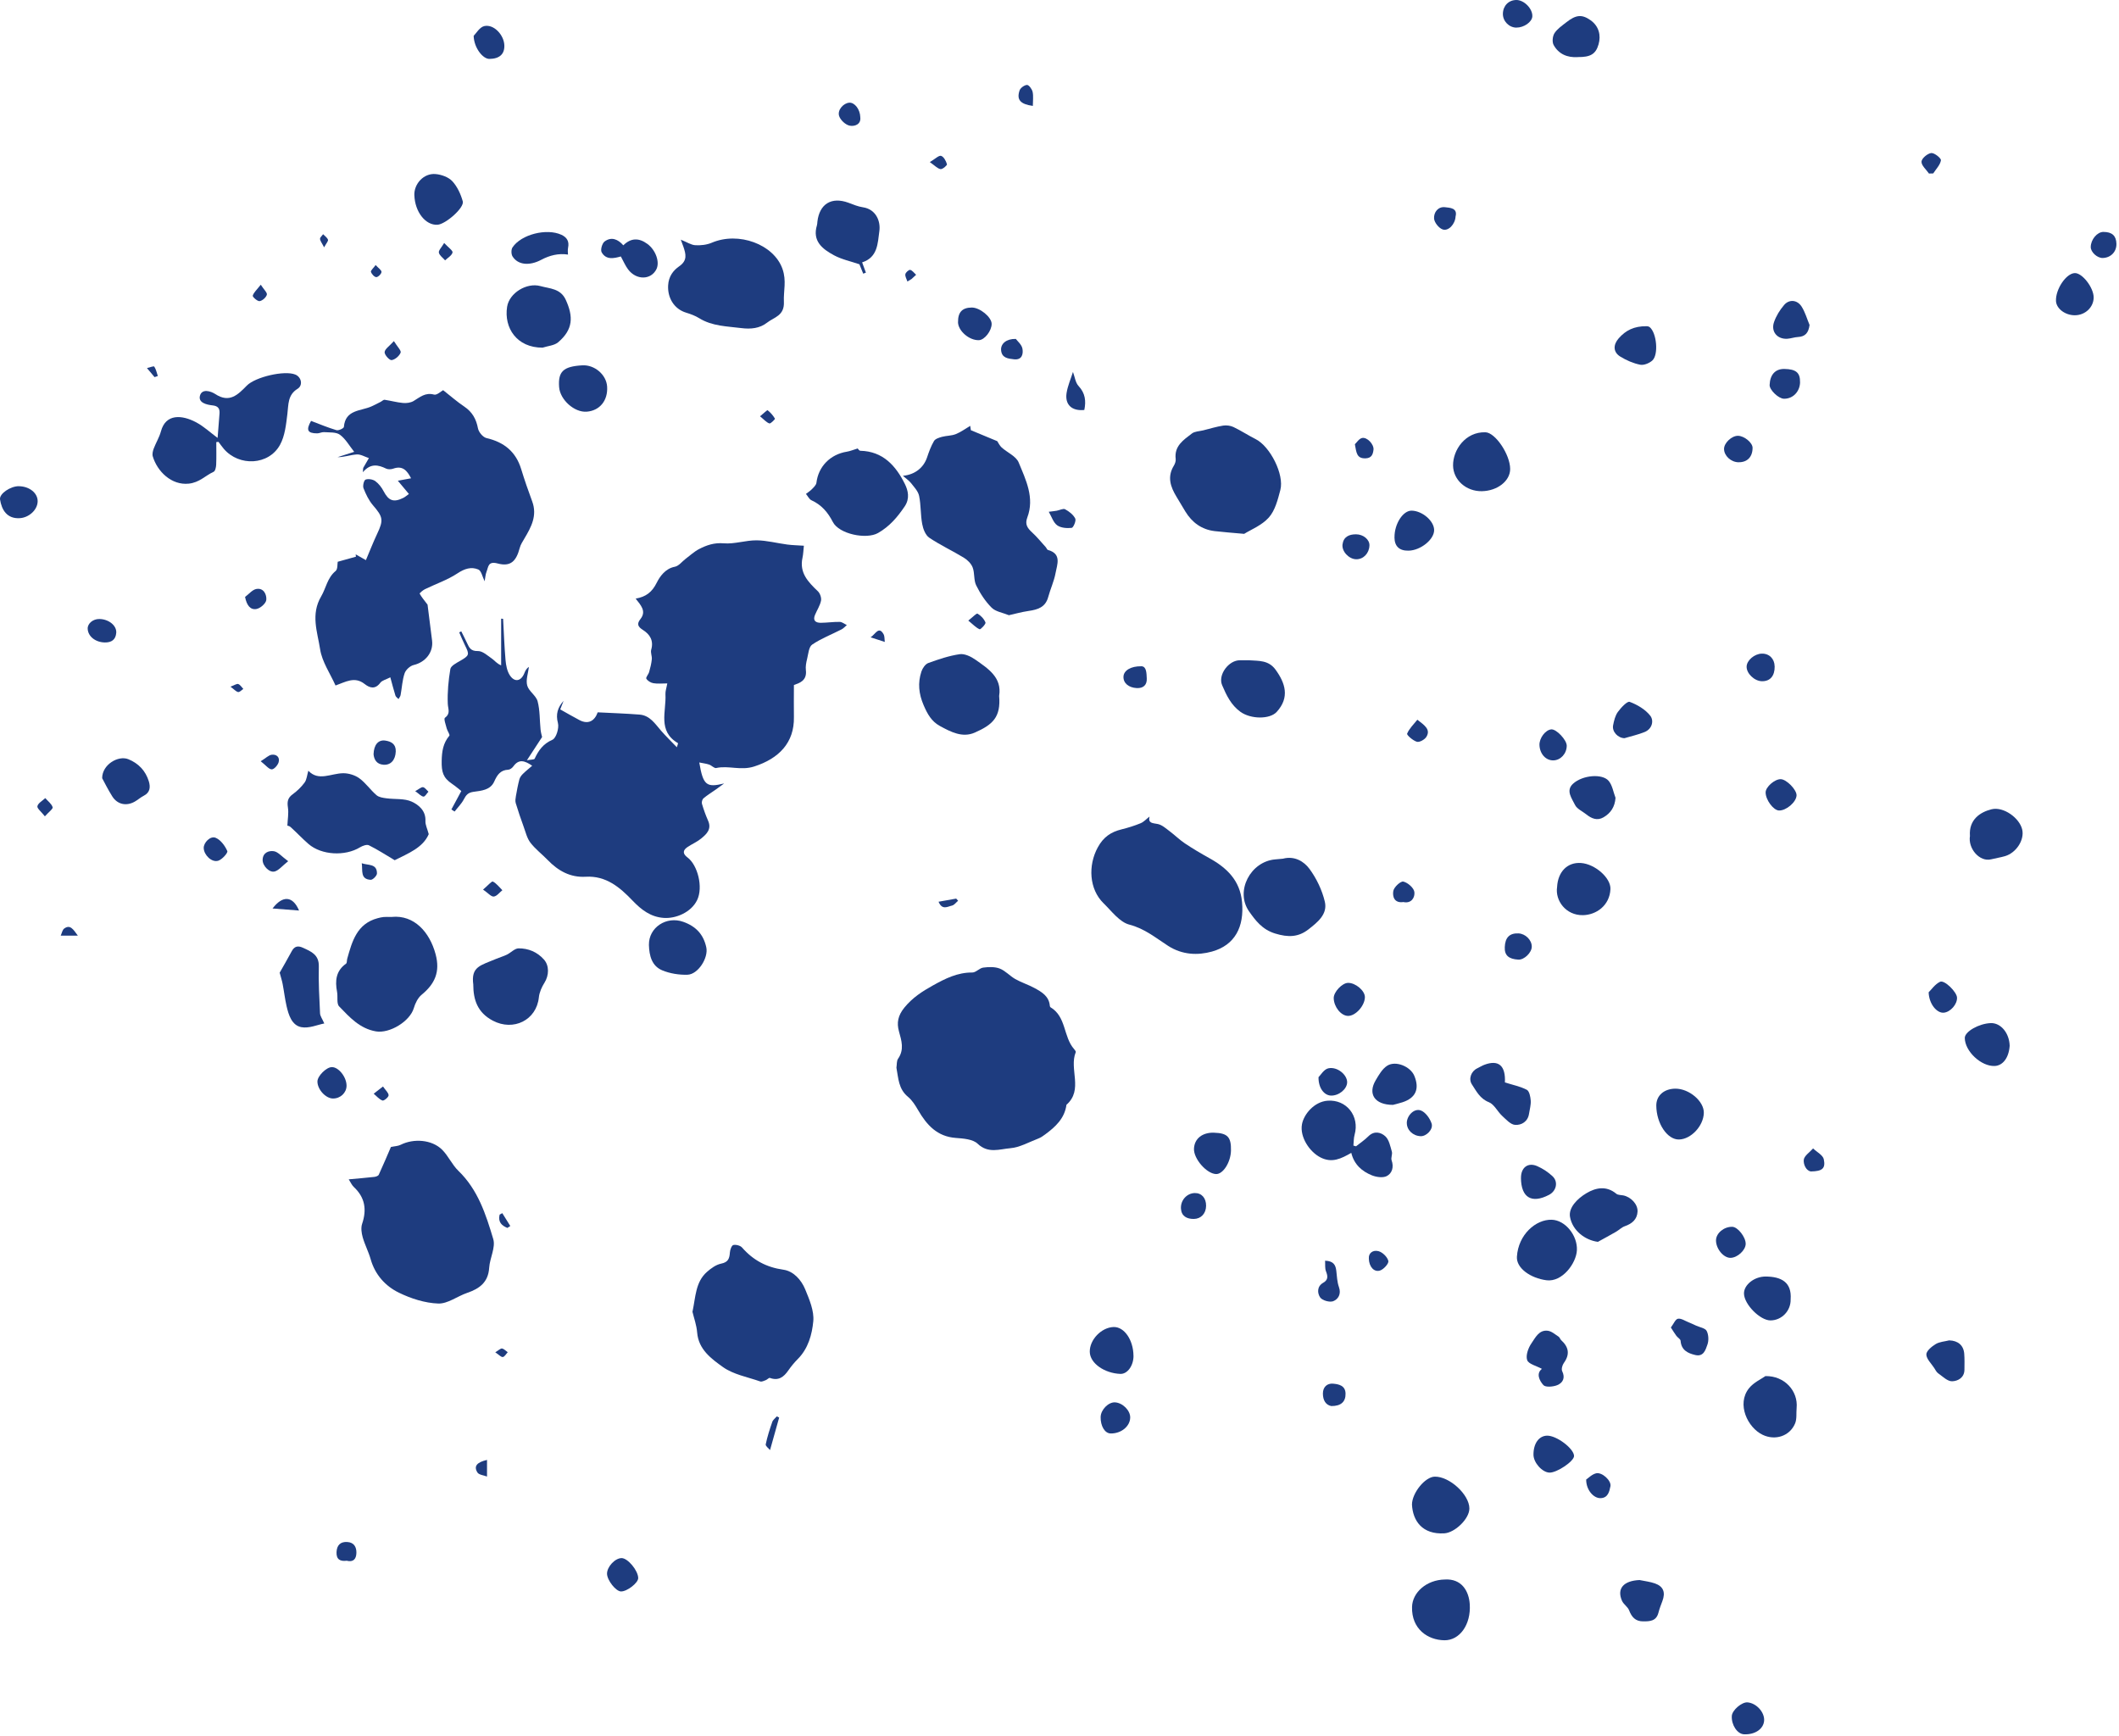 <svg width="609" height="499" viewBox="0 0 609 499" fill="none" xmlns="http://www.w3.org/2000/svg">
<g clip-path="url(#clip0_8_19964)">
<path d="M231.03 156.87C230.89 158.1 230.87 159.21 230.64 160.27C229.68 164.63 232.28 167.26 235.06 169.92C235.69 170.52 236.13 171.81 235.96 172.63C235.67 174.05 234.8 175.35 234.23 176.72C233.53 178.38 234.46 178.99 235.92 178.98C237.73 178.96 239.53 178.69 241.34 178.72C242.02 178.73 242.7 179.31 243.38 179.63C242.87 180.05 242.43 180.59 241.85 180.88C239.03 182.33 236.01 183.48 233.41 185.25C232.44 185.91 232.32 187.93 231.96 189.36C231.7 190.41 231.48 191.54 231.61 192.59C231.98 195.7 229.63 196.33 228.17 196.86C228.17 200.22 228.12 203.15 228.17 206.07C228.31 213.45 223.85 217.99 216.77 220.27C212.87 221.53 209.43 219.92 205.84 220.71C205.27 220.84 204.53 219.97 203.81 219.73C202.96 219.44 202.04 219.34 200.97 219.12C202.08 225.69 203.03 226.4 208.12 225.15C207.32 225.73 206.54 226.32 205.73 226.89C204.54 227.73 203.29 228.49 202.18 229.42C201.83 229.72 201.6 230.53 201.74 230.99C202.23 232.65 202.81 234.28 203.51 235.86C204.59 238.3 203.06 239.71 201.5 240.99C200.33 241.95 198.88 242.56 197.61 243.41C196.19 244.36 196.16 245.35 197.6 246.43C200.49 248.58 202.16 254.96 200.35 258.68C198.62 262.23 194.2 264.03 190.77 263.79C187.02 263.53 184.33 261.47 181.79 258.81C178.16 255.01 174.18 251.61 168.32 251.96C163.9 252.22 160.4 250.25 157.41 247.15C155.78 245.47 153.86 244.02 152.45 242.18C151.46 240.89 151.06 239.12 150.48 237.53C149.67 235.3 148.9 233.06 148.22 230.79C148.04 230.18 148.16 229.44 148.27 228.79C148.55 227.18 148.85 225.57 149.26 224C149.41 223.43 149.81 222.87 150.23 222.45C151.04 221.64 151.95 220.92 152.95 220.06C150.78 218.56 149.1 218.06 147.54 220.24C147.22 220.69 146.58 221.18 146.07 221.2C143.79 221.3 142.88 222.73 142.04 224.6C140.93 227.1 138.27 227.24 136.05 227.56C134.46 227.79 133.94 228.52 133.29 229.74C132.62 231.01 131.54 232.07 130.64 233.22C130.34 233.02 130.04 232.82 129.73 232.62C130.6 230.99 131.48 229.36 132.58 227.32C131.99 226.86 131 225.99 129.92 225.26C127.29 223.49 126.89 221.79 126.94 218.7C126.99 215.94 127.34 213.58 129.14 211.43C129.38 211.15 128.57 210.07 128.38 209.33C128.11 208.29 127.49 206.56 127.87 206.28C129.57 205.03 128.75 203.76 128.69 202.21C128.56 198.9 128.88 195.54 129.43 192.27C129.58 191.36 131.12 190.56 132.17 189.96C134.9 188.38 135 188.16 133.61 185.4C133.01 184.21 132.52 182.95 131.98 181.73C132.18 181.63 132.37 181.53 132.57 181.44C133.12 182.55 133.7 183.65 134.22 184.78C134.84 186.13 135.31 187.16 137.34 187.1C138.7 187.06 140.17 188.44 141.48 189.35C142.22 189.86 142.74 190.69 144.03 191.21V177.79C144.22 177.8 144.4 177.82 144.59 177.83C144.81 181.78 144.95 185.75 145.29 189.69C145.42 191.16 145.72 192.8 146.49 194.01C147.87 196.17 149.75 195.82 150.7 193.46C150.96 192.81 151.23 192.16 152.01 191.66C151.8 193.45 151.08 195.38 151.52 197C151.97 198.66 154.07 199.88 154.51 201.54C155.2 204.14 155.08 206.96 155.36 209.67C155.46 210.61 155.74 211.53 155.8 211.8C154.39 213.96 153.13 215.89 151.44 218.48C152.6 218.27 153.52 218.33 153.66 218.03C154.77 215.64 156.1 213.76 158.77 212.59C159.85 212.12 160.73 209.22 160.35 207.79C159.67 205.24 160.29 203.3 161.97 201.41C161.66 202.21 161.34 203.02 161.01 203.87C162.86 204.9 164.69 205.98 166.57 206.96C169.02 208.23 170.88 207.25 171.78 204.71C175.9 204.92 179.86 205.05 183.81 205.36C186.79 205.6 188.26 208 190.01 210.01C191.36 211.56 192.85 213 194.53 214.75C194.79 213.87 194.91 213.6 194.87 213.58C188.92 210.12 191.53 204.44 191.25 199.53C191.2 198.63 191.55 197.7 191.78 196.4C190.28 196.4 189 196.55 187.78 196.34C187.02 196.21 186.13 195.67 185.75 195.03C185.54 194.69 186.37 193.81 186.56 193.12C186.9 191.92 187.21 190.7 187.33 189.46C187.42 188.56 186.92 187.54 187.16 186.71C187.91 184.08 186.79 182.3 184.74 181.01C183.33 180.12 182.96 179.3 184.05 177.92C185.84 175.66 184.2 173.96 182.69 172.03C185.67 171.51 187.4 170.17 188.75 167.45C189.61 165.73 191.2 163.38 193.95 162.87C195.08 162.66 196.01 161.38 197.04 160.6C198.32 159.64 199.51 158.52 200.91 157.79C203.09 156.66 205.28 155.91 208 156.14C211.11 156.4 214.31 155.25 217.47 155.28C220.41 155.31 223.33 156.11 226.27 156.49C227.78 156.69 229.31 156.71 231.03 156.83V156.87Z" fill="#1E3C7F"/>
<path d="M122.88 173.78C123.26 176.78 123.73 180.44 124.18 184.1C124.59 187.48 122.25 190.32 118.9 191.11C117.87 191.35 116.63 192.48 116.29 193.48C115.61 195.47 115.52 197.66 115.13 199.76C115.06 200.16 114.73 200.52 114.53 200.9C114.23 200.57 113.77 200.29 113.65 199.91C113.12 198.24 112.7 196.53 112.18 194.65C110.92 195.3 109.82 195.53 109.32 196.19C107.87 198.15 106.32 197.77 104.8 196.57C101.9 194.28 99.27 196.01 96.43 197C94.89 193.54 92.56 190.2 92 186.58C91.24 181.64 89.23 176.58 92.32 171.36C93.71 169 94.06 166.06 96.45 164.1C97.1 163.57 96.94 162.04 97.06 161.44C98.87 160.94 100.58 160.46 102.3 159.98C102.27 159.76 102.25 159.53 102.22 159.31C103.29 159.91 104.36 160.52 105.16 160.97C106.29 158.31 107.26 155.82 108.39 153.42C110.28 149.44 110.08 148.56 107.19 145.2C105.99 143.81 105.15 142.03 104.47 140.3C104.2 139.61 104.59 138.02 105.06 137.83C105.84 137.53 107.15 137.75 107.86 138.26C108.86 138.99 109.69 140.09 110.27 141.2C111.69 143.91 113.13 144.47 115.91 143.08C116.44 142.82 116.89 142.4 117.52 141.96C116.5 140.74 115.56 139.61 114.34 138.15C115.87 137.87 116.89 137.68 118.14 137.45C116.96 135.16 115.68 133.74 113.01 134.68C112.4 134.9 111.54 134.94 110.98 134.67C108.7 133.57 106.52 133.07 104.29 135.7C104.37 134.74 104.34 134.57 104.4 134.45C104.93 133.51 105.48 132.58 106.02 131.65C104.85 131.27 103.66 130.52 102.52 130.6C100.7 130.72 98.93 131.39 97.02 131.38C98.71 130.84 100.41 130.3 101.8 129.85C100.41 128.11 99.33 126.14 97.7 124.94C96.58 124.12 94.68 124.31 93.12 124.19C92.47 124.14 91.8 124.55 91.14 124.54C88.37 124.53 87.9 123.57 89.4 120.96C91.81 121.87 94.21 122.88 96.7 123.62C97.3 123.8 98.8 123.09 98.83 122.7C99.25 117.68 103.66 118.17 106.72 116.81C107.64 116.4 108.54 115.92 109.45 115.46C109.82 115.27 110.21 114.84 110.54 114.89C112.31 115.15 114.06 115.65 115.84 115.81C116.83 115.9 118.02 115.74 118.85 115.25C120.69 114.15 122.22 112.71 124.74 113.4C125.55 113.62 126.74 112.46 127.36 112.13C129.47 113.79 131.37 115.46 133.44 116.85C135.73 118.39 136.86 120.42 137.37 123.11C137.58 124.19 138.8 125.66 139.81 125.89C144.86 127.06 148.26 129.8 149.79 134.82C150.75 137.95 151.82 141.04 152.96 144.11C154.46 148.18 152.67 151.48 150.7 154.78C150.19 155.64 149.62 156.52 149.37 157.47C148.35 161.33 146.73 162.92 143.02 161.93C140.23 161.19 140.38 162.91 139.84 164.27C139.51 165.11 139.47 166.07 139.29 167.05C138.64 165.76 138.34 164.02 137.46 163.66C135.44 162.81 133.51 163.42 131.48 164.77C128.62 166.67 125.25 167.8 122.13 169.32C121.53 169.61 120.55 170.48 120.61 170.6C121.15 171.59 121.89 172.46 122.89 173.78H122.88Z" fill="#1E3C7F"/>
<path d="M257.63 306.89C257.78 305.93 257.66 304.9 258.1 304.27C259.93 301.64 259.11 299.1 258.36 296.39C257.68 293.96 258.05 291.86 259.92 289.56C262.25 286.71 265.04 284.91 268.12 283.2C271.68 281.22 275.2 279.44 279.45 279.48C280.49 279.48 281.49 278.21 282.58 278.07C284.14 277.87 285.91 277.8 287.33 278.35C288.96 278.98 290.23 280.48 291.79 281.36C293.54 282.35 295.5 282.96 297.27 283.92C299.36 285.05 301.48 286.26 301.72 289.04C301.73 289.2 301.82 289.42 301.95 289.49C306.48 292.21 305.58 297.97 308.69 301.48C308.91 301.73 309.25 302.17 309.17 302.37C307.19 307.22 311.43 313.18 306.5 317.49C305.97 321.42 303.34 323.83 300.38 326.01C299.78 326.46 299.14 326.91 298.44 327.18C295.75 328.21 293.08 329.75 290.31 329.98C287.28 330.23 283.99 331.58 280.98 328.69C279.6 327.37 276.86 327.18 274.7 327.02C269.35 326.63 266.36 323.32 263.9 319.09C263.08 317.69 262.18 316.21 260.95 315.2C258.2 312.95 258.2 309.82 257.64 306.89H257.63Z" fill="#1E3C7F"/>
<path d="M279.02 123.63C281.63 124.71 284.1 125.74 286.61 126.78C286.93 127.25 287.28 128.05 287.87 128.59C289.5 130.06 292.02 131.1 292.76 132.89C294.82 137.89 297.4 143.04 295.24 148.74C294.51 150.67 295.28 151.77 296.61 152.99C298.03 154.29 299.25 155.81 300.55 157.24C300.78 157.49 300.91 157.97 301.17 158.04C305.2 159.16 303.82 162.21 303.37 164.68C302.94 167.03 301.88 169.26 301.25 171.59C300.46 174.52 298.24 175.2 295.64 175.57C293.58 175.87 291.56 176.45 289.96 176.8C288.15 176.06 286.14 175.78 284.99 174.63C283.18 172.82 281.7 170.54 280.56 168.23C279.81 166.71 280.16 164.69 279.54 163.07C279.12 161.96 278.04 160.9 276.99 160.26C273.73 158.27 270.22 156.66 267.06 154.52C265.97 153.78 265.3 152 265.04 150.58C264.54 147.92 264.7 145.14 264.15 142.5C263.87 141.16 262.71 139.97 261.81 138.81C261.25 138.1 260.44 137.58 259.49 136.74C263.03 136.4 265.47 134.34 266.44 131.44C266.98 129.83 267.57 128.19 268.43 126.74C268.81 126.1 269.89 125.77 270.72 125.54C272.03 125.19 273.47 125.25 274.71 124.75C276.15 124.18 277.44 123.2 278.84 122.38C278.87 122.58 278.96 123.19 279.03 123.63H279.02Z" fill="#1E3C7F"/>
<path d="M100.23 338.92C102.92 338.67 105.25 338.48 107.57 338.22C108.03 338.17 108.7 337.94 108.86 337.59C110.14 334.82 111.32 332 112.35 329.62C113.4 329.39 114.37 329.38 115.15 328.99C118.9 327.11 124.11 327.49 127.04 330.38C128.85 332.17 129.92 334.72 131.75 336.48C137.36 341.89 139.65 349.01 141.76 356.08C142.48 358.49 140.77 361.55 140.59 364.33C140.33 368.5 137.81 370.34 134.26 371.55C131.44 372.51 128.67 374.71 125.94 374.61C122.12 374.47 118.12 373.19 114.64 371.49C110.74 369.59 107.8 366.34 106.53 361.88C105.92 359.73 104.85 357.72 104.24 355.57C103.9 354.35 103.69 352.86 104.07 351.72C105.45 347.63 104.92 344.14 101.7 341.13C101.08 340.55 100.73 339.69 100.22 338.91L100.23 338.92Z" fill="#1E3C7F"/>
<path d="M330.37 234.67C329.91 236.67 331.31 236.51 332.76 236.81C333.99 237.07 335.1 238.09 336.17 238.89C337.66 240 338.98 241.33 340.52 242.36C342.76 243.86 345.09 245.24 347.45 246.55C352.54 249.35 356.38 252.97 356.96 259.22C357.62 266.31 354.96 271.61 348.32 273.46C344.25 274.59 339.8 274.44 335.73 271.83C332.2 269.56 328.99 266.86 324.58 265.72C321.77 265 319.49 261.85 317.17 259.59C312.99 255.51 312.68 248.71 315.49 243.54C317.12 240.54 319.28 239.09 322.35 238.34C324.22 237.88 326.07 237.3 327.84 236.57C328.75 236.19 329.47 235.36 330.37 234.67Z" fill="#1E3C7F"/>
<path d="M199.02 376.97C199.94 372.7 199.86 368.45 203.18 365.52C204.35 364.48 205.8 363.44 207.27 363.14C209.31 362.73 209.65 361.64 209.77 359.93C209.82 359.16 210.27 357.92 210.75 357.8C211.51 357.62 212.77 357.94 213.27 358.52C216.46 362.16 220.26 364.2 225.15 364.89C228.04 365.3 230.29 367.8 231.41 370.52C232.61 373.44 234.01 376.71 233.74 379.68C233.38 383.51 232.29 387.54 229.29 390.55C228.29 391.56 227.37 392.67 226.56 393.84C225.24 395.75 223.73 396.89 221.27 395.99C220.99 395.89 220.51 396.47 220.08 396.63C219.57 396.82 218.93 397.15 218.49 397C214.85 395.73 210.77 395.01 207.75 392.85C204.46 390.49 200.75 387.83 200.36 382.92C200.19 380.8 199.43 378.74 199.01 376.96L199.02 376.97Z" fill="#1E3C7F"/>
<path d="M357.59 153.42C353.96 153.09 351.52 152.92 349.08 152.63C345.34 152.18 342.61 150.16 340.67 147C339.81 145.6 338.99 144.18 338.14 142.78C336.41 139.94 335.4 137.06 337.34 133.87C337.69 133.3 337.97 132.53 337.89 131.9C337.43 128.15 340.16 126.42 342.55 124.58C343.37 123.95 344.69 123.95 345.78 123.68C347.69 123.2 349.58 122.62 351.52 122.31C352.48 122.16 353.63 122.31 354.5 122.72C356.69 123.77 358.73 125.11 360.9 126.21C365.02 128.29 369.15 136.36 367.97 140.82C367.24 143.58 366.47 146.69 364.67 148.71C362.65 150.99 359.45 152.24 357.59 153.41V153.42Z" fill="#1E3C7F"/>
<path d="M62.16 127.07C62.16 129.23 62.22 131.39 62.13 133.54C62.1 134.25 61.87 135.37 61.4 135.58C59.02 136.67 57.33 138.67 54.25 138.99C49.26 139.52 45.18 135.44 43.91 131.16C43.71 130.49 43.92 129.6 44.18 128.91C44.81 127.24 45.79 125.68 46.25 123.97C47.63 118.8 52.34 119.24 56.29 121.32C58.54 122.5 60.47 124.32 62.54 125.85C62.73 123.5 62.93 121.17 63.09 118.84C63.19 117.44 62.7 116.67 61.09 116.5C59.41 116.32 56.95 115.75 57.46 113.75C58.02 111.58 60.6 112.41 61.87 113.24C65.97 115.94 68.41 113.39 70.93 110.82C73.39 108.32 81.79 106.37 84.87 107.64C86.66 108.38 87.12 110.75 85.51 111.74C82.66 113.5 82.93 116.25 82.59 118.99C82.22 122 81.89 125.28 80.47 127.85C77.22 133.73 68.74 134.13 64.32 128.99C63.77 128.35 63.3 127.65 62.79 126.98C62.57 127.01 62.36 127.03 62.14 127.06L62.16 127.07Z" fill="#1E3C7F"/>
<path d="M112.64 263.5C118.97 262.9 123.47 267.78 125.19 274.22C126.56 279.31 124.97 282.76 121.17 285.88C120.09 286.77 119.34 288.32 118.93 289.71C117.81 293.53 111.96 297.07 108.05 296.4C103.38 295.6 100.46 292.31 97.47 289.22C96.68 288.4 97.14 286.44 96.87 285.03C96.26 281.84 96.54 279 99.46 276.93C99.75 276.72 99.66 276 99.79 275.53C101.2 270.51 102.57 265.46 108.55 263.87C109.12 263.72 109.7 263.58 110.28 263.53C110.88 263.47 111.49 263.52 112.64 263.52V263.5Z" fill="#1E3C7F"/>
<path d="M113.44 247.21C110.83 245.66 108.5 244.14 106.03 242.92C105.41 242.61 104.2 243.06 103.47 243.5C99.19 246.12 92.4 245.78 88.66 242.54C86.86 240.98 85.24 239.23 83.47 237.64C83.11 237.31 82.48 237.26 82.59 237.3C82.67 235.42 83 233.7 82.75 232.06C82.5 230.41 82.68 229.3 84.1 228.27C85.39 227.33 86.6 226.17 87.54 224.89C88.16 224.04 88.23 222.8 88.62 221.49C91.53 224.62 95.13 222.24 98.64 222.21C100.2 222.2 102.02 222.75 103.28 223.67C105.12 225.01 106.46 227.02 108.21 228.52C108.92 229.13 110.1 229.29 111.1 229.42C113.52 229.75 116.21 229.41 118.32 230.37C120.33 231.29 122.42 232.99 122.27 235.96C122.22 237.02 122.79 238.11 123.22 239.72C121.56 243.62 117.31 245.25 113.43 247.21H113.44Z" fill="#1E3C7F"/>
<path d="M195.65 68.87C197.46 69.6 198.62 70.4 199.83 70.47C201.39 70.56 203.12 70.37 204.55 69.76C212.27 66.46 222.38 70.22 224.87 77.24C226.11 80.73 225.14 83.59 225.29 86.72C225.49 90.77 222.44 91.16 220.45 92.73C218.34 94.39 215.74 94.63 213.07 94.29C208.93 93.76 204.7 93.76 200.96 91.45C199.82 90.74 198.5 90.25 197.21 89.86C193.72 88.81 191.83 85.57 192.02 82.03C192.16 79.44 193.47 77.72 195.24 76.5C197.63 74.84 197.11 72.99 196.41 70.91C196.25 70.45 196.07 70 195.66 68.87H195.65Z" fill="#1E3C7F"/>
<path d="M246.5 128.88C246.56 128.93 246.9 129.53 247.26 129.54C253.79 129.7 257.47 133.87 260.06 139.09C260.96 140.9 261.56 143.24 260.01 145.53C257.93 148.61 255.65 151.29 252.36 153.17C248.98 155.1 241.14 153.48 239.36 150.01C237.93 147.22 236.09 145.08 233.22 143.77C232.55 143.47 232.16 142.56 231.63 141.94C232.21 141.49 232.84 141.1 233.34 140.58C233.86 140.04 234.56 139.4 234.64 138.74C235.2 134.07 238.6 130.57 243.42 129.8C244.34 129.65 245.22 129.27 246.5 128.88Z" fill="#1E3C7F"/>
<path d="M287.15 199.96C287.69 206.12 285.28 208.27 280.16 210.53C276.61 212.1 273.27 210.35 270.12 208.63C267.7 207.31 266.53 205.17 265.46 202.68C264.05 199.41 263.72 196.25 264.82 192.97C265.14 192.02 265.94 190.85 266.79 190.54C269.73 189.47 272.75 188.45 275.83 188C277.24 187.8 279.05 188.68 280.32 189.57C284.01 192.16 288 194.7 287.16 199.95L287.15 199.96Z" fill="#1E3C7F"/>
<path d="M368.83 246.74C372.05 245.94 374.74 247.52 376.35 249.71C378.37 252.46 379.96 255.78 380.75 259.1C381.62 262.73 378.66 265.04 376.07 267.07C373.16 269.34 370.25 269.43 366.49 268.28C362.73 267.13 360.8 264.49 359 261.94C354.88 256.09 359.41 247.54 366.53 246.97C367.3 246.91 368.06 246.83 368.83 246.76V246.74Z" fill="#1E3C7F"/>
<path d="M136.03 283.01C135.31 277.72 138.07 277.49 142.64 275.54C143.65 275.11 144.72 274.82 145.69 274.34C146.84 273.78 147.92 272.55 149.04 272.54C151.83 272.52 154.39 273.57 156.32 275.74C157.9 277.51 157.8 280.31 156.49 282.4C155.7 283.66 155.02 285.16 154.87 286.62C154.19 293.18 147.56 296.43 141.66 293.33C137.18 290.98 136.04 287.26 136.02 283.01H136.03Z" fill="#1E3C7F"/>
<path d="M389.73 329.42C390.92 328.47 392.2 327.62 393.27 326.55C394.95 324.87 396.89 325.4 398.14 326.55C399.22 327.54 399.57 329.41 400.02 330.96C400.24 331.72 399.69 332.72 399.95 333.45C400.64 335.4 400.09 337.19 398.56 337.98C397.44 338.56 395.55 338.28 394.26 337.76C391.42 336.61 389.17 334.66 388.36 331.31C385.43 332.98 382.83 334.31 379.52 332.63C376.37 331.03 373.54 326.78 374.18 323.13C374.69 320.23 377.7 316.61 381.54 316.32C386.97 315.91 390.81 320.73 389.31 326.12C389.03 327.11 389.08 328.19 388.97 329.22C389.23 329.29 389.49 329.36 389.74 329.43L389.73 329.42Z" fill="#1E3C7F"/>
<path d="M155.94 99.91C148.52 99.94 144.8 94.21 145.74 88.18C146.36 84.17 151.41 81.14 155.29 82.21C158.04 82.97 161.1 82.89 162.6 86.16C164.82 91.02 164.72 94.68 160.43 98.35C159.31 99.31 157.46 99.41 155.94 99.91Z" fill="#1E3C7F"/>
<path d="M247.77 75.38C248.19 76.53 248.53 77.44 248.86 78.35L248.09 78.65C247.71 77.71 247.33 76.77 247 75.95C244.56 75.11 241.93 74.57 239.67 73.35C236.34 71.55 233.41 69.27 234.79 64.73C234.89 64.41 234.88 64.05 234.92 63.71C235.5 58.6 238.98 56.48 243.83 58.26C245.2 58.77 246.58 59.36 248.01 59.57C251.71 60.12 253.12 63.5 252.73 66.39C252.25 69.89 252.29 73.96 247.78 75.4L247.77 75.38Z" fill="#1E3C7F"/>
<path d="M358.98 189.75C361.78 189.95 364.57 189.67 366.6 192.46C369.35 196.25 370.76 200.4 366.92 204.59C364.94 206.76 359.46 206.71 356.48 204.55C353.78 202.59 352.46 199.76 351.24 196.91C349.96 193.92 353.17 189.67 356.4 189.75C357.26 189.77 358.12 189.75 358.98 189.75Z" fill="#1E3C7F"/>
<path d="M415.2 453.92C420.1 453.6 422.18 457.29 422.41 461.05C422.78 466.89 419.5 471.44 415.12 471.38C410.36 471.32 405.65 468.17 405.82 461.8C405.93 457.62 409.99 454.03 415.2 453.92Z" fill="#1E3C7F"/>
<path d="M453.2 359.29C453.03 363.01 449.01 368.52 444.45 367.92C439.88 367.32 435.76 364.45 435.96 361.16C436.35 354.79 441.41 350.39 445.97 350.53C449.89 350.65 453.41 355.08 453.2 359.29Z" fill="#1E3C7F"/>
<path d="M425.87 141.16C421.34 141.23 417.67 137.92 417.61 133.8C417.54 129.35 421.13 124.03 426.95 124.23C429.74 124.33 434 130.58 434.02 134.76C434.04 138.2 430.36 141.09 425.87 141.16Z" fill="#1E3C7F"/>
<path d="M507.39 395.46C512.94 395.37 516.81 399.79 516.35 404.61C516.21 406.11 516.46 407.77 515.9 409.09C514.37 412.73 510.2 414.06 506.59 412.34C502.28 410.29 499.02 403.52 502.66 398.96C504 397.28 506.21 396.3 507.39 395.46Z" fill="#1E3C7F"/>
<path d="M93.21 294.12C91.32 294.47 88.79 295.62 86.57 295.18C83.87 294.64 82.95 291.71 82.36 289.14C81.88 287.05 81.64 284.9 81.23 282.78C81.05 281.81 80.73 280.87 80.38 279.53C81.41 277.71 82.67 275.55 83.85 273.35C84.62 271.91 85.64 271.71 87.05 272.36C89.43 273.45 91.72 274.36 91.63 277.76C91.51 282.24 91.77 286.74 91.98 291.22C92.02 292.01 92.61 292.77 93.2 294.12H93.21Z" fill="#1E3C7F"/>
<path d="M186.5 271.56C186.42 266.5 191.55 263.19 196.38 264.92C200.03 266.22 202.19 268.55 202.99 272.26C203.64 275.28 200.62 280.03 197.57 280.12C195.16 280.19 192.56 279.78 190.34 278.86C187.31 277.61 186.59 274.63 186.5 271.56Z" fill="#1E3C7F"/>
<path d="M459.22 356.88C455.54 356.4 451.92 353.65 451.22 349.71C450.75 347.07 453.32 344.46 455.93 342.91C458.64 341.29 461.68 340.69 464.54 343.07C465 343.45 465.83 343.4 466.5 343.53C468.72 343.96 470.74 346.07 470.63 348.19C470.51 350.42 469.07 351.66 466.99 352.38C466.05 352.71 465.28 353.51 464.39 354.02C462.68 355 460.95 355.94 459.22 356.89V356.88Z" fill="#1E3C7F"/>
<path d="M405.8 432.38C405.83 429.02 409.57 424.42 412.33 424.36C416.56 424.26 422.28 429.49 422.3 433.49C422.32 436.48 418.12 440.47 415.11 440.65C408.76 441.03 406.03 437.05 405.8 432.37V432.38Z" fill="#1E3C7F"/>
<path d="M447.51 254.88C447.75 250.49 450.5 247.73 454.38 248.01C458.41 248.29 462.99 252.31 462.84 255.51C462.62 260.29 458.69 262.94 454.93 263C450.03 263.08 446.9 258.81 447.51 254.89V254.88Z" fill="#1E3C7F"/>
<path d="M432.5 311.07C434.82 311.8 436.96 312.22 438.81 313.19C439.54 313.58 439.85 315.19 439.93 316.27C440.02 317.51 439.64 318.78 439.45 320.03C439.12 322.35 437.26 323.39 435.44 323.27C434.14 323.18 432.84 321.71 431.71 320.67C430.36 319.42 429.44 317.36 427.9 316.75C425.33 315.73 424.33 313.61 423.04 311.66C421.96 310.04 422.83 307.83 424.57 307.01C425.26 306.68 425.91 306.25 426.63 305.99C430.74 304.45 432.75 306.3 432.51 311.08L432.5 311.07Z" fill="#1E3C7F"/>
<path d="M566.16 240.2C565.82 235.57 569.07 233.39 572.37 232.57C575.79 231.72 580.44 235.07 581.19 238.43C581.85 241.37 579.49 245.06 576.27 246.03C574.96 246.42 573.59 246.61 572.26 246.95C568.93 247.79 565.54 243.83 566.17 240.21L566.16 240.2Z" fill="#1E3C7F"/>
<path d="M476.02 317.73C476 314.87 478.21 312.9 481.47 312.86C485.45 312.82 489.77 316.49 489.68 319.85C489.58 323.57 486 327.4 482.55 327.47C479.18 327.54 476.05 322.87 476.02 317.73Z" fill="#1E3C7F"/>
<path d="M119.08 56.12C118.96 52.82 121.8 49.73 125.16 50.02C126.85 50.16 128.89 50.89 129.99 52.07C131.43 53.62 132.42 55.79 133 57.86C133.51 59.69 128.06 64.45 125.73 64.59C122.3 64.79 119.25 60.9 119.09 56.12H119.08Z" fill="#1E3C7F"/>
<path d="M167.34 104.99C170.88 104.78 174.28 107.68 174.49 111.11C174.74 115.11 172.37 118.02 168.62 118.31C165.1 118.59 160.96 114.9 160.69 111.24C160.36 106.76 161.89 105.31 167.34 104.99Z" fill="#1E3C7F"/>
<path d="M443.16 393.39C441.58 392.52 439.32 392.02 438.91 390.87C438.44 389.53 439.22 387.36 440.14 386.04C441.25 384.45 442.29 382.12 444.83 382.43C445.93 382.57 446.94 383.48 447.94 384.13C448.27 384.34 448.39 384.87 448.69 385.14C450.86 387.11 451.24 389.21 449.45 391.69C449.01 392.3 448.69 393.45 448.97 394.04C449.92 396 449.16 397.41 447.54 398.07C446.35 398.55 444.17 398.73 443.56 398.04C442.39 396.73 441.45 394.7 443.14 393.39H443.16Z" fill="#1E3C7F"/>
<path d="M514.63 373.41C514.71 376.7 512.07 379.45 508.83 379.46C505.85 379.46 501.31 374.89 501.22 371.78C501.15 369.26 504.18 366.82 507.49 366.85C511.86 366.89 515 368.41 514.63 373.41Z" fill="#1E3C7F"/>
<path d="M29.36 223.62C29.37 219.69 34.02 217.02 36.88 218.18C39.8 219.36 41.83 221.5 42.76 224.5C43.26 226.12 43.2 227.73 41.32 228.68C40.41 229.14 39.63 229.86 38.73 230.37C36.32 231.74 33.74 231.2 32.27 228.87C31.02 226.89 29.98 224.77 29.35 223.62H29.36Z" fill="#1E3C7F"/>
<path d="M325.77 389.59C325.8 392.42 324.05 394.91 321.98 394.83C317.51 394.66 313.26 391.85 313.2 388.48C313.14 385.02 316.53 381.48 320.03 381.36C323.08 381.25 325.71 385.03 325.76 389.6L325.77 389.59Z" fill="#1E3C7F"/>
<path d="M453.45 16.41C450.46 16.6 447.97 15.56 446.52 12.94C446.04 12.08 446.2 10.42 446.75 9.55C447.55 8.3 448.92 7.39 450.12 6.44C452.94 4.2 454.66 4.08 457.11 5.8C459.55 7.52 460.16 10.18 459.43 12.73C458.62 15.6 457.03 16.44 453.45 16.4V16.41Z" fill="#1E3C7F"/>
<path d="M464.3 229.28C464.11 231.93 462.89 233.69 460.85 234.88C459.02 235.95 457.38 235.22 455.88 234.02C454.77 233.13 453.19 232.45 452.65 231.3C451.78 229.46 449.91 227.22 452.09 225.23C454.83 222.72 460.52 222.26 462.33 224.41C463.4 225.68 463.67 227.63 464.3 229.28Z" fill="#1E3C7F"/>
<path d="M577.58 300.54C577.32 304.15 575.52 306.24 573.29 306.34C569.39 306.52 564.69 302.11 564.68 298.27C564.68 296.46 568.75 294.14 572.14 294.02C575.02 293.92 577.48 296.86 577.58 300.54Z" fill="#1E3C7F"/>
<path d="M400.37 317.52C395.01 317.52 393.07 314.33 395.37 310.45C396.27 308.93 397.25 307.19 398.66 306.28C401.12 304.7 405.37 306.49 406.48 309.18C408.03 312.93 406.87 315.54 403.07 316.77C401.94 317.14 400.77 317.4 400.37 317.51V317.52Z" fill="#1E3C7F"/>
<path d="M179.14 70.501C181.28 68.38 183.59 68.27 186.08 70.111C188.46 71.871 189.68 75.32 188.65 77.371C187.09 80.49 182.89 80.57 180.52 77.43C179.7 76.341 179.17 75.04 178.43 73.701C176.46 74.251 174.18 74.781 172.91 72.49C172.52 71.79 173.06 69.91 173.77 69.391C175.73 67.941 177.64 68.77 179.14 70.501Z" fill="#1E3C7F"/>
<path d="M471.24 454.08C472.71 454.39 474.24 454.55 475.64 455.05C478.07 455.91 478.7 457.62 477.78 460.09C477.36 461.21 476.92 462.33 476.63 463.48C476.01 465.88 474.18 465.96 472.23 465.95C470.03 465.95 468.95 464.72 468.2 462.77C467.81 461.75 466.6 461.05 466.16 460.04C464.61 456.5 466.63 454.26 471.25 454.07L471.24 454.08Z" fill="#1E3C7F"/>
<path d="M163.24 73.16C160.49 72.74 157.96 73.39 155.58 74.65C152.23 76.44 148.89 76.2 147.31 73.7C146.9 73.06 146.88 71.7 147.3 71.09C149.81 67.34 157.13 65.53 161.34 67.47C162.94 68.21 163.64 69.36 163.27 71.17C163.11 71.92 163.24 72.74 163.24 73.16Z" fill="#1E3C7F"/>
<path d="M473.21 93.75C473.15 93.74 473.76 93.72 474.12 94.01C476.14 95.66 476.73 101.95 474.86 103.62C473.99 104.39 472.43 105.03 471.37 104.81C469.39 104.41 467.42 103.55 465.69 102.49C463.58 101.2 463.58 99.09 465.22 97.22C467.21 94.96 469.62 93.7 473.22 93.75H473.21Z" fill="#1E3C7F"/>
<path d="M560.24 385.2C562.73 385.28 564.34 386.62 564.52 389.05C564.64 390.57 564.59 392.1 564.58 393.63C564.56 395.96 562.64 396.92 561.02 396.95C559.71 396.98 558.32 395.57 557.05 394.68C556.54 394.33 556.24 393.67 555.88 393.12C555.05 391.84 553.66 390.55 553.63 389.25C553.61 388.25 555.18 386.95 556.32 386.26C557.44 385.59 558.91 385.52 560.23 385.19L560.24 385.2Z" fill="#1E3C7F"/>
<path d="M400.78 154.44C400.73 150.55 403.25 146.66 405.76 146.75C408.81 146.85 412.1 149.68 412.17 152.27C412.25 154.99 408.31 158.19 404.81 158.25C402.17 158.3 400.8 157.01 400.77 154.45L400.78 154.44Z" fill="#1E3C7F"/>
<path d="M348.95 325.52C352.81 325.64 353.87 326.77 353.78 330.67C353.7 334.03 351.5 337.48 349.48 337.4C346.77 337.3 343.04 333.02 343.15 330.13C343.26 327.22 345.54 325.41 348.95 325.51V325.52Z" fill="#1E3C7F"/>
<path d="M601.72 85.5C601.7 88.3 599.3 90.58 596.33 90.6C593.54 90.62 590.99 88.7 590.89 86.5C590.74 83.12 593.81 78.56 596.29 78.48C598.45 78.41 601.73 82.67 601.72 85.5Z" fill="#1E3C7F"/>
<path d="M440.72 418.06C440.7 414.85 442.27 412.64 444.61 412.58C447.35 412.51 452.37 416.3 452.38 418.43C452.38 419.93 447.48 423.25 445.33 423.2C443.24 423.15 440.73 420.35 440.72 418.05V418.06Z" fill="#1E3C7F"/>
<path d="M466.91 212.14C465.01 212.13 463.24 210.27 463.61 208.42C463.87 207.09 464.21 205.65 464.98 204.59C465.87 203.37 467.67 201.44 468.37 201.7C470.57 202.52 472.88 203.88 474.29 205.69C475.38 207.1 474.85 209.48 472.66 210.37C470.82 211.12 468.86 211.55 466.91 212.13V212.14Z" fill="#1E3C7F"/>
<path d="M520.07 93.38C519.77 95.6 518.89 96.74 516.73 96.85C515.72 96.9 514.72 97.28 513.7 97.35C510.82 97.55 508.9 95.32 509.85 92.58C510.46 90.8 511.53 89.08 512.75 87.65C514.2 85.95 516.52 86.14 517.77 88.09C518.8 89.69 519.32 91.61 520.07 93.4V93.38Z" fill="#1E3C7F"/>
<path d="M5.44 139.73C8.5 139.77 10.91 141.74 10.82 144.15C10.73 146.62 8.25 148.75 5.71 148.91C1.99 149.15 0.46 146.49 0.01 143.53C-0.24 141.87 3.04 139.69 5.44 139.72V139.73Z" fill="#1E3C7F"/>
<path d="M480.21 381.5C481 380.45 481.51 379.12 482.24 378.98C483.16 378.81 484.28 379.6 485.3 380C486.03 380.29 486.75 380.63 487.46 380.96C488.52 381.44 490.07 381.67 490.5 382.49C491.06 383.57 491.13 385.25 490.71 386.42C490.19 387.87 489.64 389.97 487.24 389.41C485.05 388.9 483.2 388 483 385.31C482.96 384.82 482.17 384.41 481.8 383.91C481.3 383.24 480.87 382.51 480.21 381.5Z" fill="#1E3C7F"/>
<path d="M437.13 338.53C437.1 335.52 439.15 333.94 441.83 335.14C443.41 335.84 444.95 336.85 446.21 338.04C447.91 339.64 447.3 342.27 445.2 343.37C440.2 345.99 437.18 344.18 437.12 338.54L437.13 338.53Z" fill="#1E3C7F"/>
<path d="M275.34 92.57C275.3 89.72 276.55 88.4 279.29 88.38C281.61 88.37 284.97 91.12 285 93.05C285.03 95.05 282.96 97.71 281.33 97.76C278.55 97.85 275.36 95.09 275.33 92.57H275.34Z" fill="#1E3C7F"/>
<path d="M507.01 494.47C506.85 496.88 504.37 498.56 501.2 498.4C499.28 498.3 497.57 495.7 497.72 493.13C497.82 491.47 500.6 489.08 502.26 489.23C504.81 489.46 507.17 492.07 507.01 494.48V494.47Z" fill="#1E3C7F"/>
<path d="M136.13 10.3C136.82 9.63 137.85 7.78 139.21 7.49C141.93 6.9 144.84 10.04 144.95 13.02C145.04 15.55 143.56 16.9 140.65 16.93C138.77 16.95 136.22 13.75 136.13 10.3Z" fill="#1E3C7F"/>
<path d="M383.31 286.83C383.29 285.08 385.72 282.5 387.41 282.46C389.57 282.41 392.29 284.71 392.27 286.56C392.24 289.06 389.55 292.02 387.38 291.95C385.37 291.89 383.35 289.34 383.31 286.83Z" fill="#1E3C7F"/>
<path d="M174.46 452.29C174.42 450.29 176.76 447.77 178.65 447.77C180.43 447.77 183.39 451.33 183.42 453.5C183.44 454.89 180.2 457.4 178.46 457.35C176.99 457.31 174.5 454.15 174.46 452.28V452.29Z" fill="#1E3C7F"/>
<path d="M517.34 109.85C517.28 112.58 515.26 114.64 512.7 114.59C511.14 114.56 508.54 112.06 508.59 110.64C508.7 107.66 510.23 105.99 512.82 106.03C516.18 106.08 517.39 107.11 517.33 109.86L517.34 109.85Z" fill="#1E3C7F"/>
<path d="M316.33 407.18C316.37 405.14 318.56 402.92 320.43 403.01C322.65 403.12 324.87 405.35 324.82 407.4C324.76 409.93 322.2 412 319.2 411.95C317.53 411.92 316.27 409.84 316.32 407.18H316.33Z" fill="#1E3C7F"/>
<path d="M507.44 227.72C507.44 226.17 510.02 223.9 511.77 223.92C513.44 223.94 516.41 226.99 516.33 228.6C516.23 230.54 513.33 233 511.26 232.92C509.66 232.85 507.44 229.85 507.44 227.73V227.72Z" fill="#1E3C7F"/>
<path d="M497.85 352.56C499.44 352.59 501.75 355.54 501.71 357.49C501.67 359.29 499.36 361.43 497.38 361.48C495.37 361.54 493.16 358.89 493.18 356.44C493.2 354.39 495.46 352.51 497.85 352.56Z" fill="#1E3C7F"/>
<path d="M99.6 312.03C99.58 314.07 97.82 315.71 95.69 315.69C93.58 315.67 91.2 313.04 91.23 310.77C91.26 309.22 93.76 306.72 95.33 306.67C97.29 306.6 99.62 309.53 99.6 312.03Z" fill="#1E3C7F"/>
<path d="M442.44 214.13C442.36 212.14 444.14 209.77 445.83 209.61C447.28 209.47 450.28 212.64 450.28 214.3C450.27 216.58 448.53 218.48 446.43 218.52C444.27 218.56 442.55 216.67 442.44 214.13Z" fill="#1E3C7F"/>
<path d="M554.29 285.17C555.05 284.43 556.1 282.86 557.56 282.15C558.85 281.53 562.4 285.1 562.45 286.7C562.52 288.63 560.54 290.87 558.62 291.03C556.69 291.19 554.41 288.6 554.29 285.17Z" fill="#1E3C7F"/>
<path d="M435.81 7.94C433.68 7.92 431.88 6.06 431.93 3.92C431.99 1.64 433.58 0.02 435.79 0C438.03 -0.02 440.52 2.53 440.39 4.72C440.3 6.32 437.98 7.95 435.81 7.93V7.94Z" fill="#1E3C7F"/>
<path d="M378.94 309.56C379.52 309.01 380.5 307.27 381.78 307.01C384.39 306.47 387.2 308.91 387.17 311.03C387.14 312.99 384.79 314.92 382.52 314.85C380.62 314.79 378.9 312.77 378.94 309.56Z" fill="#1E3C7F"/>
<path d="M510.04 191.5C510.08 194.24 508.74 195.81 506.39 195.77C504.21 195.74 501.91 193.53 501.98 191.54C502.04 189.76 504.23 187.9 506.33 187.84C508.46 187.78 510 189.3 510.03 191.5H510.04Z" fill="#1E3C7F"/>
<path d="M499.67 132.85C497.48 132.82 495.49 130.99 495.49 129C495.49 127.29 497.7 125.21 499.5 125.24C501.3 125.26 503.69 127.23 503.69 128.69C503.69 131.3 502.17 132.88 499.67 132.84V132.85Z" fill="#1E3C7F"/>
<path d="M380.83 362.3C383.26 362.38 383.86 363.55 384.05 365.18C384.23 366.76 384.29 368.41 384.81 369.88C385.53 371.89 384.59 373.39 383.16 373.94C382.14 374.33 380 373.72 379.41 372.85C378.61 371.67 378.43 369.7 380.29 368.64C381.75 367.81 381.64 366.75 381.09 365.36C380.74 364.48 380.9 363.39 380.83 362.3Z" fill="#1E3C7F"/>
<path d="M432.47 272.18C432.58 269.41 433.86 268.13 436.41 268.24C438.41 268.33 440.24 270.14 440.23 272.04C440.23 273.77 438.04 275.88 436.36 275.78C433.55 275.61 432.37 274.52 432.47 272.18Z" fill="#1E3C7F"/>
<path d="M608.26 70.06C608.32 72.34 606.66 74.07 604.34 74.14C602.75 74.19 600.86 72.46 600.88 70.98C600.9 68.83 602.73 66.65 604.52 66.65C607.01 66.65 608.2 67.75 608.26 70.05V70.06Z" fill="#1E3C7F"/>
<path d="M346.63 346.54C346.6 348.77 345.14 350.27 343.14 350.3C341.04 350.33 339.55 349.46 339.41 347.37C339.24 344.88 341.16 342.9 343.37 342.86C345.35 342.82 346.66 344.3 346.63 346.55V346.54Z" fill="#1E3C7F"/>
<path d="M389.73 153.55C391.81 153.55 393.63 155.06 393.58 156.74C393.51 159.01 391.85 160.75 389.77 160.72C387.72 160.69 385.58 158.5 385.84 156.45C386.12 154.28 387.7 153.54 389.73 153.55Z" fill="#1E3C7F"/>
<path d="M28.56 177.89C31.24 177.92 33.56 179.77 33.41 181.85C33.26 183.84 32.03 184.67 30.1 184.63C27.39 184.57 25.27 182.86 25.2 180.66C25.16 179.17 26.74 177.86 28.56 177.89Z" fill="#1E3C7F"/>
<path d="M404.31 322.68C404.35 320.61 406.41 318.42 408.33 319.12C409.68 319.61 410.96 321.4 411.44 322.87C411.99 324.55 409.93 326.57 408.33 326.52C406.06 326.45 404.29 324.74 404.32 322.67L404.31 322.68Z" fill="#1E3C7F"/>
<path d="M308.37 106.89C308.9 108.3 309.07 109.96 309.98 110.93C311.92 113.01 312.16 115.26 311.63 117.82C308.11 118.18 306.02 116.35 306.53 112.97C306.86 110.84 307.78 108.8 308.37 106.89Z" fill="#1E3C7F"/>
<path d="M455.86 425.19C456.53 424.75 457.54 423.67 458.74 423.4C460.43 423.01 463.15 425.51 462.84 427.11C462.54 428.62 462.15 430.5 459.97 430.54C457.99 430.58 455.84 428.17 455.87 425.19H455.86Z" fill="#1E3C7F"/>
<path d="M107.36 216.77C107.44 214.02 108.73 212.53 110.74 212.83C112.43 213.08 113.83 213.83 113.74 215.98C113.64 218.41 112.31 219.93 110.19 219.77C108.18 219.61 107.51 218.21 107.36 216.78V216.77Z" fill="#1E3C7F"/>
<path d="M58.55 243.71C58.5 242.16 60.45 240.12 61.99 240.77C63.43 241.38 64.67 243.07 65.33 244.58C65.55 245.08 63.83 247.02 62.71 247.36C60.83 247.93 58.61 245.7 58.55 243.72V243.71Z" fill="#1E3C7F"/>
<path d="M382.59 404.07C381.03 403.75 380.21 402.42 380.2 400.5C380.19 398.59 381.43 397.5 383.1 397.64C384.69 397.77 386.67 398.14 386.71 400.49C386.76 402.82 385.41 404.11 382.59 404.07Z" fill="#1E3C7F"/>
<path d="M328.07 191.47C329.52 191.54 329.51 193.48 329.58 194.98C329.67 196.75 328.68 197.85 326.68 197.74C324.33 197.61 322.77 196.27 322.89 194.38C323 192.73 324.91 191.42 328.06 191.47H328.07Z" fill="#1E3C7F"/>
<path d="M301.42 147.07C302.47 146.94 303.09 146.88 303.7 146.77C304.53 146.63 305.56 146.05 306.12 146.36C307.27 146.98 308.47 147.91 309.03 149.03C309.34 149.64 308.48 151.65 308 151.7C306.62 151.85 304.88 151.72 303.83 150.96C302.72 150.15 302.23 148.47 301.42 147.08V147.07Z" fill="#1E3C7F"/>
<path d="M247.24 33.7C247.51 35.63 245.77 36.41 244.22 36.12C243.03 35.9 241.55 34.52 241.17 33.35C240.6 31.59 242.44 29.6 244.12 29.51C245.6 29.43 247.18 31.36 247.25 33.7H247.24Z" fill="#1E3C7F"/>
<path d="M418.33 62.21C418.22 64.42 416.27 66.54 414.58 65.92C413.49 65.52 412.23 63.93 412.15 62.8C412.03 61.03 413.29 59.3 415.32 59.55C416.62 59.71 418.98 59.72 418.33 62.21Z" fill="#1E3C7F"/>
<path d="M403.33 259.23C400.69 259.62 400.15 257.6 400.44 256.03C400.64 254.92 402.55 253.17 403.32 253.35C404.6 253.65 406.34 255.16 406.49 256.34C406.69 257.88 405.66 259.74 403.33 259.23Z" fill="#1E3C7F"/>
<path d="M520.46 336.65C519.12 336.48 518.27 334.69 518.4 333.33C518.51 332.16 520.13 331.13 521.08 330.04C522.15 331.07 523.91 331.96 524.16 333.16C524.71 335.79 523.73 336.6 520.45 336.65H520.46Z" fill="#1E3C7F"/>
<path d="M291.94 97.39C292.39 98.01 293.64 99.02 293.85 100.21C294.11 101.64 293.79 103.51 291.45 103.26C289.72 103.07 287.86 102.89 287.71 100.57C287.6 98.8 289.21 97.33 291.94 97.4V97.39Z" fill="#1E3C7F"/>
<path d="M82.82 247.49C81.05 248.91 80.15 250.08 79 250.43C77.47 250.91 75.45 248.84 75.48 247.12C75.52 245.02 77.26 244.4 78.7 244.62C79.9 244.8 80.93 246.11 82.82 247.49Z" fill="#1E3C7F"/>
<path d="M70.44 171.54C71.53 170.74 72.54 169.44 73.73 169.25C75.82 168.91 76.69 170.93 76.53 172.42C76.43 173.41 74.83 174.81 73.71 175.01C72 175.33 70.91 174.03 70.43 171.54H70.44Z" fill="#1E3C7F"/>
<path d="M99.67 448.52C97.75 448.78 96.63 448.14 96.72 446.05C96.81 444.06 97.83 443.02 99.8 443.14C101.69 443.25 102.47 444.52 102.43 446.27C102.39 448.04 101.53 449 99.66 448.53L99.67 448.52Z" fill="#1E3C7F"/>
<path d="M407.34 206.83C409.51 208.49 411.19 209.66 409.96 211.73C409.49 212.53 407.97 213.38 407.22 213.17C406.09 212.85 404.25 211.23 404.41 210.84C405 209.38 406.27 208.19 407.35 206.83H407.34Z" fill="#1E3C7F"/>
<path d="M393.41 361.68C393.27 360.14 394.56 359.12 396.21 359.57C397.37 359.89 398.75 361.25 399.01 362.38C399.18 363.11 397.68 364.78 396.63 365.12C394.93 365.68 393.46 364.07 393.4 361.67L393.41 361.68Z" fill="#1E3C7F"/>
<path d="M389.4 127.66C389.89 127.2 390.55 126.11 391.42 125.88C392.88 125.51 394.94 127.71 394.74 129.27C394.58 130.56 394.21 131.68 392.41 131.72C389.87 131.78 389.83 130.02 389.39 127.66H389.4Z" fill="#1E3C7F"/>
<path d="M554.39 49.88C553.61 48.74 552.2 47.57 552.24 46.46C552.27 45.54 553.95 44.11 555.03 43.98C555.93 43.88 557.92 45.48 557.82 46.07C557.61 47.41 556.41 48.59 555.61 49.84C555.2 49.85 554.79 49.86 554.39 49.87V49.88Z" fill="#1E3C7F"/>
<path d="M296.84 30.44C293.24 29.93 292.13 28.68 293.02 26C293.26 25.27 294.42 24.43 295.17 24.41C295.71 24.4 296.59 25.6 296.77 26.39C297.04 27.62 296.84 28.95 296.84 30.44Z" fill="#1E3C7F"/>
<path d="M103.97 248.08C105.83 248.74 108.34 248.13 108.34 251.01C108.34 251.66 107.13 252.88 106.53 252.84C103.49 252.67 104.27 250.18 103.97 248.07V248.08Z" fill="#1E3C7F"/>
<path d="M113.2 98.019C114.18 99.62 115.37 100.76 115.14 101.34C114.77 102.3 113.53 103.36 112.55 103.49C111.93 103.57 110.48 101.96 110.54 101.2C110.61 100.29 111.9 99.48 113.21 98.019H113.2Z" fill="#1E3C7F"/>
<path d="M85.95 261.67C83.23 261.46 80.91 261.28 78.33 261.08C81.18 257.31 84.13 257.38 85.95 261.67Z" fill="#1E3C7F"/>
<path d="M138.83 255.65C140.24 254.46 141.32 253.17 141.65 253.34C142.71 253.88 143.49 254.96 144.38 255.83C143.56 256.48 142.79 257.56 141.91 257.65C141.16 257.73 140.3 256.66 138.83 255.65Z" fill="#1E3C7F"/>
<path d="M12.9 234.6C11.87 233.27 10.6 232.31 10.75 231.68C10.96 230.78 12.21 230.12 13.01 229.36C13.76 230.22 14.81 230.98 15.13 231.98C15.28 232.44 14 233.36 12.9 234.6Z" fill="#1E3C7F"/>
<path d="M74.92 218.77C76.46 217.82 77.21 217.02 78.06 216.9C79.5 216.7 80.5 217.64 80.07 219.08C79.82 219.92 78.76 221.12 78.09 221.1C77.25 221.07 76.45 219.96 74.92 218.76V218.77Z" fill="#1E3C7F"/>
<path d="M223.93 407.38C223.1 410.33 222.28 413.27 221.31 416.72C220.96 416.28 219.97 415.57 220.07 415.08C220.52 412.89 221.22 410.73 221.96 408.61C222.17 408.01 222.82 407.56 223.26 407.04C223.48 407.15 223.71 407.27 223.93 407.38Z" fill="#1E3C7F"/>
<path d="M278.29 178.34C279.55 177.37 280.65 176.17 280.95 176.35C281.91 176.9 282.83 177.88 283.23 178.9C283.39 179.3 281.82 180.96 281.55 180.84C280.51 180.4 279.67 179.47 278.29 178.34Z" fill="#1E3C7F"/>
<path d="M139.97 419.55V424.33C139.02 423.96 137.64 423.85 137.21 423.16C136.06 421.31 137.12 420.21 139.97 419.55Z" fill="#1E3C7F"/>
<path d="M127.66 69.83C128.86 71.13 130.18 72.02 130.06 72.56C129.85 73.43 128.69 74.08 127.92 74.82C127.29 74.09 126.31 73.43 126.13 72.6C126 71.97 126.89 71.13 127.66 69.82V69.83Z" fill="#1E3C7F"/>
<path d="M110.08 312.24C110.82 313.34 111.7 314.07 111.68 314.78C111.67 315.33 110.32 316.41 109.93 316.27C108.98 315.93 108.23 315 107.4 314.31C108.13 313.74 108.86 313.17 110.08 312.23V312.24Z" fill="#1E3C7F"/>
<path d="M74.94 81.82C75.84 83.21 76.86 84.12 76.69 84.7C76.47 85.49 75.4 86.43 74.6 86.54C73.98 86.62 72.53 85.3 72.64 84.97C72.93 84.02 73.83 83.25 74.94 81.83V81.82Z" fill="#1E3C7F"/>
<path d="M267.22 46.59C268.79 45.66 269.82 44.6 270.46 44.79C271.24 45.03 271.89 46.27 272.16 47.2C272.25 47.5 270.9 48.68 270.33 48.6C269.47 48.48 268.71 47.61 267.22 46.58V46.59Z" fill="#1E3C7F"/>
<path d="M218.44 119.63C219.49 118.78 220.48 117.79 220.62 117.9C221.46 118.55 222.18 119.41 222.73 120.32C222.8 120.44 221.48 121.81 221.13 121.69C220.25 121.39 219.56 120.55 218.44 119.64V119.63Z" fill="#1E3C7F"/>
<path d="M22.37 268.88C20.32 268.88 18.88 268.88 17.45 268.88C17.78 268.18 17.92 267.21 18.47 266.83C20.18 265.63 21.01 267.01 22.37 268.88Z" fill="#1E3C7F"/>
<path d="M250.21 183.15C251.57 182.31 252.55 179.79 253.93 182.25C254.28 182.87 254.18 183.73 254.29 184.48C252.93 184.04 251.57 183.59 250.21 183.15Z" fill="#1E3C7F"/>
<path d="M275.37 258.85C274.78 259.34 274.26 260.1 273.59 260.25C272.35 260.52 270.78 261.65 269.74 259.14C271.52 258.83 273.16 258.54 274.81 258.24C274.99 258.44 275.18 258.65 275.36 258.85H275.37Z" fill="#1E3C7F"/>
<path d="M107.96 76.17C108.75 77.05 109.66 77.62 109.64 78.16C109.62 78.71 108.67 79.65 108.15 79.64C107.6 79.63 106.82 78.77 106.61 78.13C106.49 77.75 107.3 77.08 107.96 76.17Z" fill="#1E3C7F"/>
<path d="M144.36 348.64C145.13 349.87 145.89 351.1 146.66 352.33C146.38 352.51 146.1 352.7 145.82 352.88C144.2 352.22 143.08 351.21 143.59 349.06C143.84 348.92 144.1 348.78 144.35 348.64H144.36Z" fill="#1E3C7F"/>
<path d="M260.79 80.91C260.57 80.2 260.09 79.45 260.2 78.8C260.29 78.29 261.22 77.47 261.59 77.56C262.23 77.72 262.73 78.47 263.29 78.97C262.85 79.37 262.42 79.78 261.98 80.18C261.58 80.42 261.18 80.67 260.78 80.91H260.79Z" fill="#1E3C7F"/>
<path d="M142.34 388.62C143.34 388.03 143.87 387.46 144.29 387.54C144.88 387.65 145.38 388.23 145.92 388.61C145.45 389.1 145.03 389.91 144.51 389.98C144.01 390.04 143.41 389.34 142.34 388.62Z" fill="#1E3C7F"/>
<path d="M119.34 227.36C120.44 226.77 121.07 226.14 121.58 226.22C122.15 226.32 122.62 227.06 123.13 227.52C122.66 228.02 122.14 228.97 121.72 228.93C121.05 228.87 120.45 228.14 119.33 227.36H119.34Z" fill="#1E3C7F"/>
<path d="M93.15 71.09C92.52 69.84 92.02 69.26 91.98 68.65C91.95 68.22 92.55 67.76 92.86 67.31C93.35 67.83 94.05 68.28 94.26 68.89C94.39 69.27 93.78 69.91 93.14 71.09H93.15Z" fill="#1E3C7F"/>
<path d="M66.24 197.34C67.4 196.91 68.06 196.42 68.48 196.58C69.06 196.79 69.46 197.5 69.93 197.99C69.43 198.31 68.87 198.96 68.45 198.88C67.84 198.77 67.32 198.13 66.24 197.34Z" fill="#1E3C7F"/>
<path d="M44.42 108.38C43.78 107.61 43.14 106.85 42.24 105.78C43.01 105.61 44.18 105.13 44.33 105.35C44.86 106.13 45.04 107.14 45.36 108.06C45.05 108.17 44.74 108.27 44.42 108.38Z" fill="#1E3C7F"/>
</g>
<defs>
<clipPath id="clip0_8_19964">
<rect width="608.27" height="498.41" fill="white"/>
</clipPath>
</defs>
</svg>
